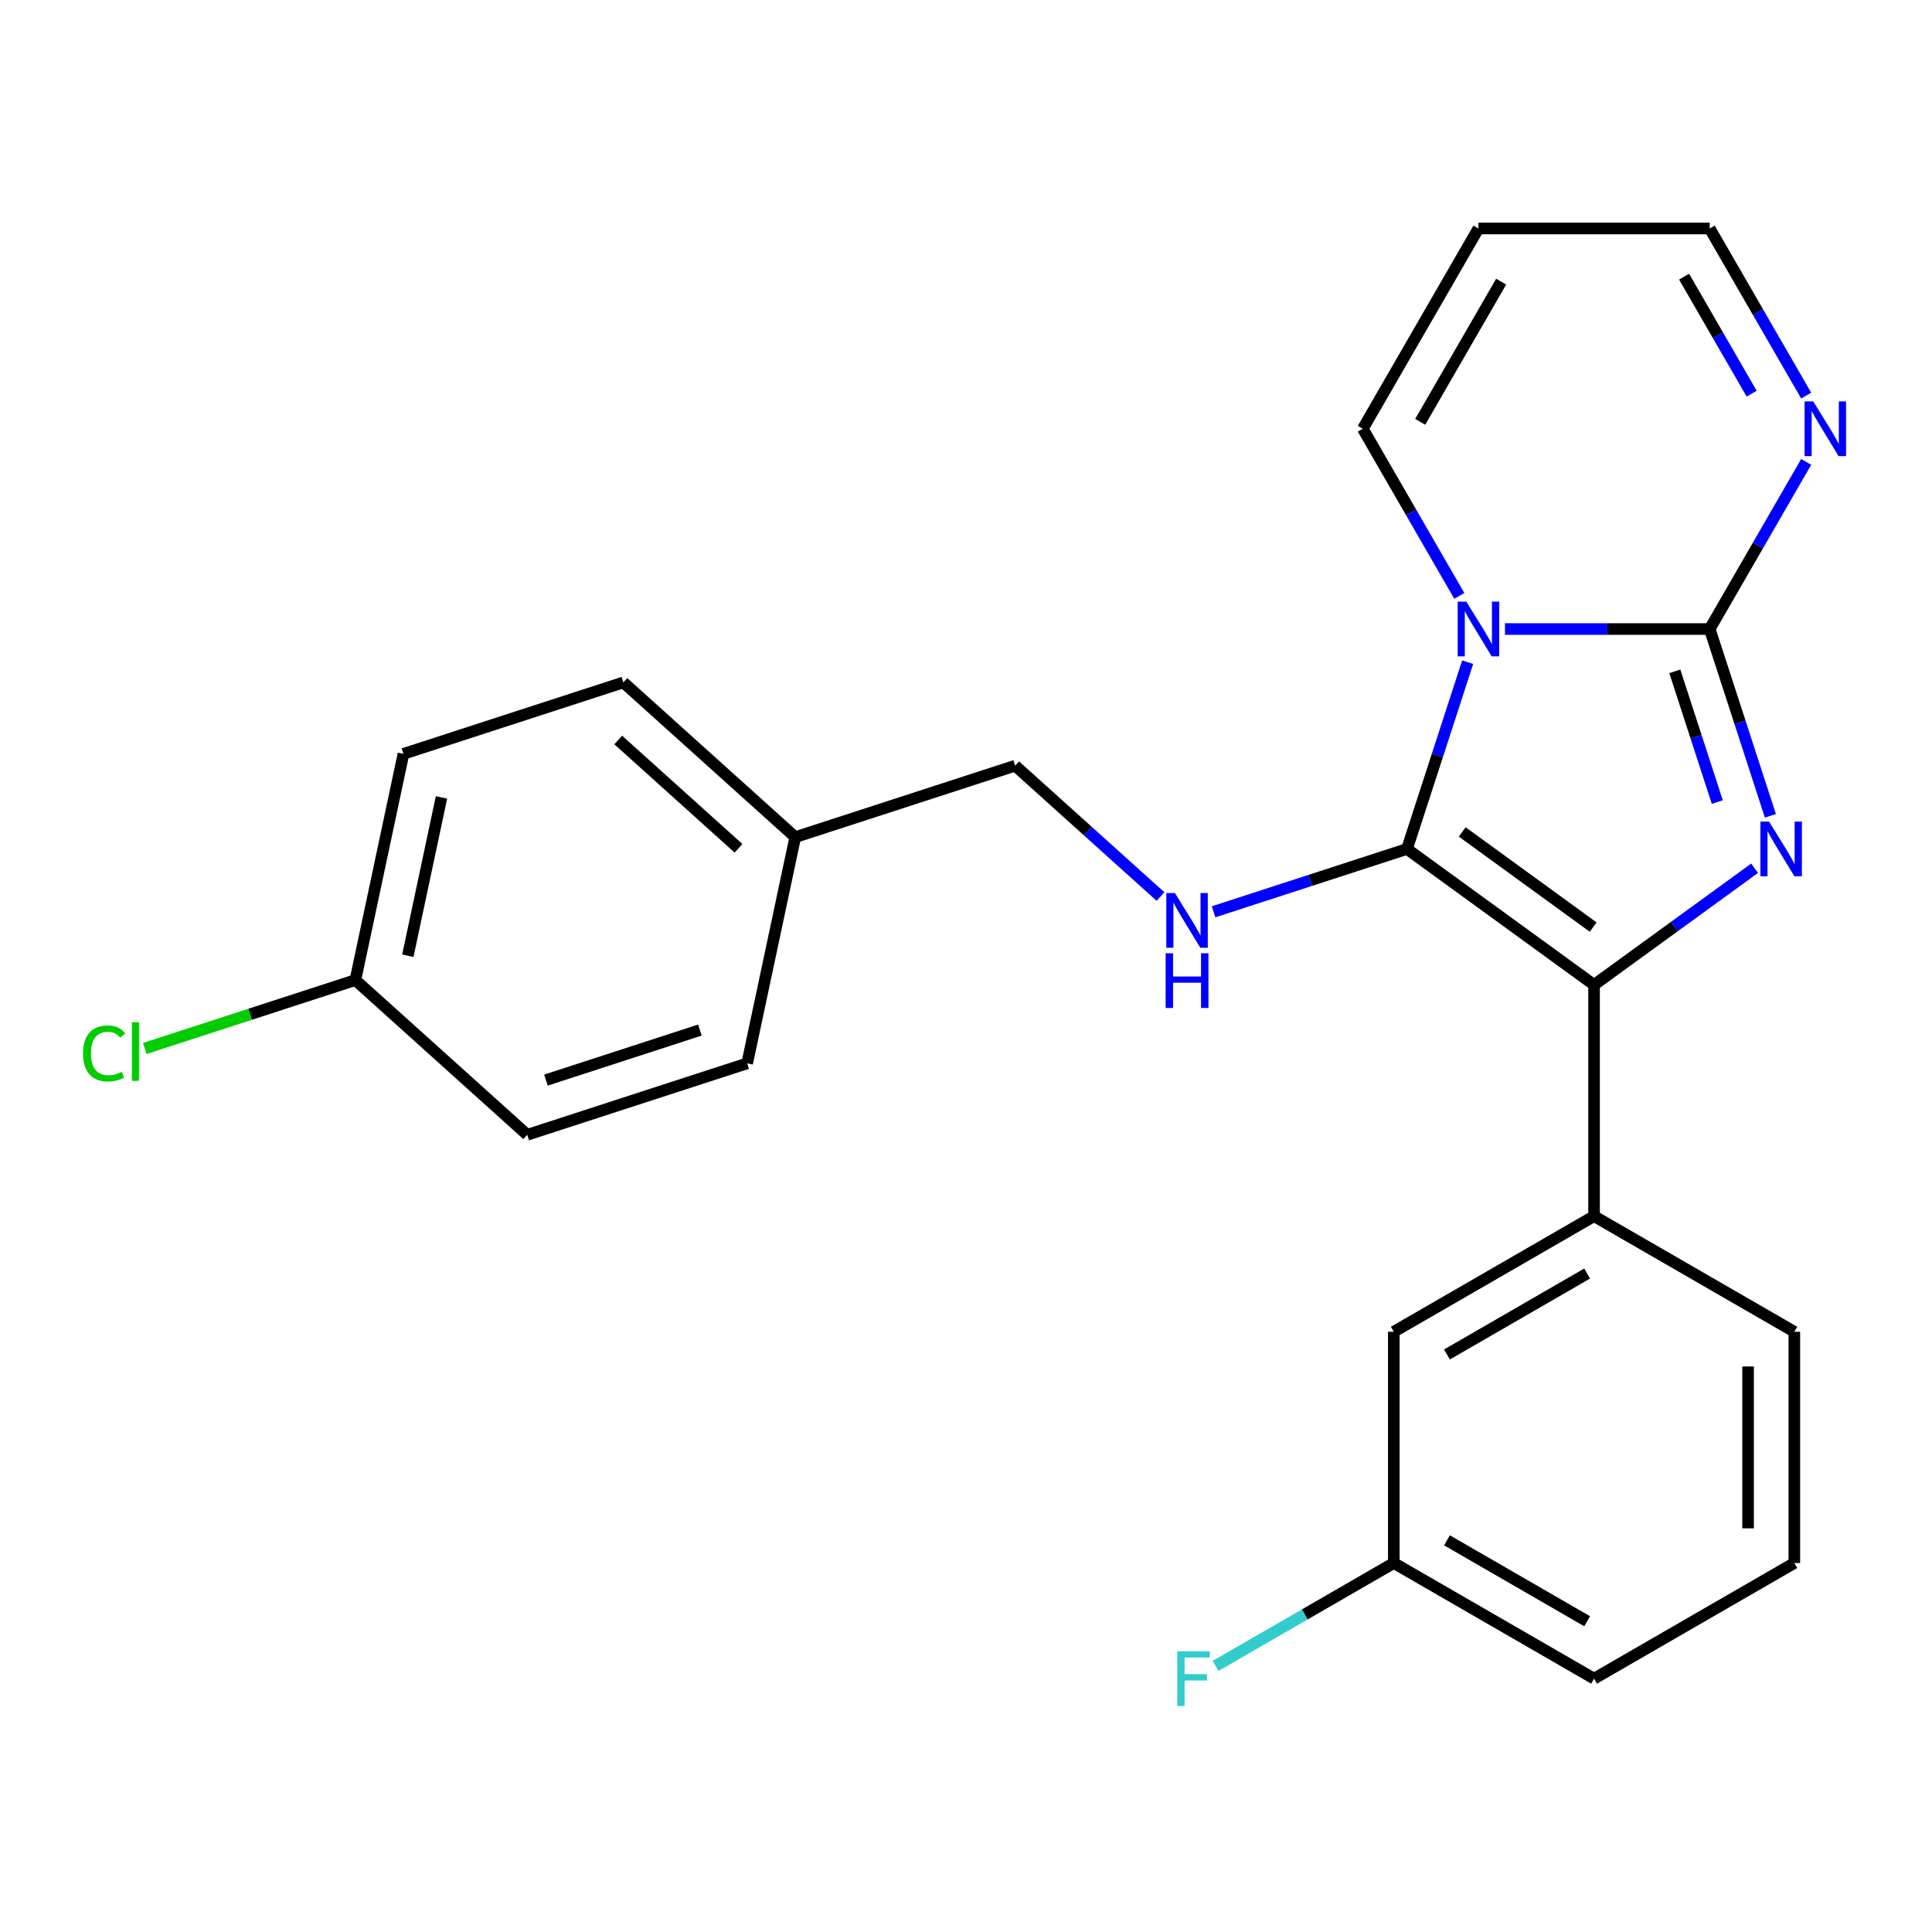 <?xml version='1.0' encoding='iso-8859-1'?>
<svg version='1.1' baseProfile='full'
              xmlns='http://www.w3.org/2000/svg'
                      xmlns:rdkit='http://www.rdkit.org/xml'
                      xmlns:xlink='http://www.w3.org/1999/xlink'
                  xml:space='preserve'
width='1000px' height='1000px' viewBox='0 0 1000 1000'>
<!-- END OF HEADER -->
<rect style='opacity:1.0;fill:#FFFFFF;stroke:none' width='1000' height='1000' x='0' y='0'> </rect>
<path class='bond-0' d='M 759.665,342.735 L 743.957,391.078' style='fill:none;fill-rule:evenodd;stroke:#0000FF;stroke-width:6px;stroke-linecap:butt;stroke-linejoin:miter;stroke-opacity:1' />
<path class='bond-0' d='M 743.957,391.078 L 728.25,439.421' style='fill:none;fill-rule:evenodd;stroke:#000000;stroke-width:6px;stroke-linecap:butt;stroke-linejoin:miter;stroke-opacity:1' />
<path class='bond-1' d='M 778.97,325.583 L 831.952,325.583' style='fill:none;fill-rule:evenodd;stroke:#0000FF;stroke-width:6px;stroke-linecap:butt;stroke-linejoin:miter;stroke-opacity:1' />
<path class='bond-1' d='M 831.952,325.583 L 884.934,325.583' style='fill:none;fill-rule:evenodd;stroke:#000000;stroke-width:6px;stroke-linecap:butt;stroke-linejoin:miter;stroke-opacity:1' />
<path class='bond-7' d='M 755.335,308.43 L 730.362,265.176' style='fill:none;fill-rule:evenodd;stroke:#0000FF;stroke-width:6px;stroke-linecap:butt;stroke-linejoin:miter;stroke-opacity:1' />
<path class='bond-7' d='M 730.362,265.176 L 705.39,221.923' style='fill:none;fill-rule:evenodd;stroke:#000000;stroke-width:6px;stroke-linecap:butt;stroke-linejoin:miter;stroke-opacity:1' />
<path class='bond-3' d='M 728.25,439.421 L 825.086,509.776' style='fill:none;fill-rule:evenodd;stroke:#000000;stroke-width:6px;stroke-linecap:butt;stroke-linejoin:miter;stroke-opacity:1' />
<path class='bond-3' d='M 756.846,430.607 L 824.632,479.856' style='fill:none;fill-rule:evenodd;stroke:#000000;stroke-width:6px;stroke-linecap:butt;stroke-linejoin:miter;stroke-opacity:1' />
<path class='bond-5' d='M 728.25,439.421 L 678.197,455.684' style='fill:none;fill-rule:evenodd;stroke:#000000;stroke-width:6px;stroke-linecap:butt;stroke-linejoin:miter;stroke-opacity:1' />
<path class='bond-5' d='M 678.197,455.684 L 628.144,471.947' style='fill:none;fill-rule:evenodd;stroke:#0000FF;stroke-width:6px;stroke-linecap:butt;stroke-linejoin:miter;stroke-opacity:1' />
<path class='bond-2' d='M 884.934,325.583 L 900.642,373.925' style='fill:none;fill-rule:evenodd;stroke:#000000;stroke-width:6px;stroke-linecap:butt;stroke-linejoin:miter;stroke-opacity:1' />
<path class='bond-2' d='M 900.642,373.925 L 916.349,422.268' style='fill:none;fill-rule:evenodd;stroke:#0000FF;stroke-width:6px;stroke-linecap:butt;stroke-linejoin:miter;stroke-opacity:1' />
<path class='bond-2' d='M 866.879,347.483 L 877.874,381.323' style='fill:none;fill-rule:evenodd;stroke:#000000;stroke-width:6px;stroke-linecap:butt;stroke-linejoin:miter;stroke-opacity:1' />
<path class='bond-2' d='M 877.874,381.323 L 888.869,415.163' style='fill:none;fill-rule:evenodd;stroke:#0000FF;stroke-width:6px;stroke-linecap:butt;stroke-linejoin:miter;stroke-opacity:1' />
<path class='bond-4' d='M 884.934,325.583 L 909.907,282.329' style='fill:none;fill-rule:evenodd;stroke:#000000;stroke-width:6px;stroke-linecap:butt;stroke-linejoin:miter;stroke-opacity:1' />
<path class='bond-4' d='M 909.907,282.329 L 934.879,239.075' style='fill:none;fill-rule:evenodd;stroke:#0000FF;stroke-width:6px;stroke-linecap:butt;stroke-linejoin:miter;stroke-opacity:1' />
<path class='bond-24' d='M 908.19,449.398 L 866.638,479.587' style='fill:none;fill-rule:evenodd;stroke:#0000FF;stroke-width:6px;stroke-linecap:butt;stroke-linejoin:miter;stroke-opacity:1' />
<path class='bond-24' d='M 866.638,479.587 L 825.086,509.776' style='fill:none;fill-rule:evenodd;stroke:#000000;stroke-width:6px;stroke-linecap:butt;stroke-linejoin:miter;stroke-opacity:1' />
<path class='bond-6' d='M 825.086,509.776 L 825.086,629.473' style='fill:none;fill-rule:evenodd;stroke:#000000;stroke-width:6px;stroke-linecap:butt;stroke-linejoin:miter;stroke-opacity:1' />
<path class='bond-25' d='M 934.879,204.77 L 909.907,161.516' style='fill:none;fill-rule:evenodd;stroke:#0000FF;stroke-width:6px;stroke-linecap:butt;stroke-linejoin:miter;stroke-opacity:1' />
<path class='bond-25' d='M 909.907,161.516 L 884.934,118.262' style='fill:none;fill-rule:evenodd;stroke:#000000;stroke-width:6px;stroke-linecap:butt;stroke-linejoin:miter;stroke-opacity:1' />
<path class='bond-25' d='M 906.656,203.764 L 889.175,173.486' style='fill:none;fill-rule:evenodd;stroke:#0000FF;stroke-width:6px;stroke-linecap:butt;stroke-linejoin:miter;stroke-opacity:1' />
<path class='bond-25' d='M 889.175,173.486 L 871.694,143.208' style='fill:none;fill-rule:evenodd;stroke:#000000;stroke-width:6px;stroke-linecap:butt;stroke-linejoin:miter;stroke-opacity:1' />
<path class='bond-11' d='M 600.679,464.044 L 563.069,430.18' style='fill:none;fill-rule:evenodd;stroke:#0000FF;stroke-width:6px;stroke-linecap:butt;stroke-linejoin:miter;stroke-opacity:1' />
<path class='bond-11' d='M 563.069,430.18 L 525.46,396.316' style='fill:none;fill-rule:evenodd;stroke:#000000;stroke-width:6px;stroke-linecap:butt;stroke-linejoin:miter;stroke-opacity:1' />
<path class='bond-9' d='M 825.086,629.473 L 721.426,689.321' style='fill:none;fill-rule:evenodd;stroke:#000000;stroke-width:6px;stroke-linecap:butt;stroke-linejoin:miter;stroke-opacity:1' />
<path class='bond-9' d='M 821.507,659.182 L 748.945,701.076' style='fill:none;fill-rule:evenodd;stroke:#000000;stroke-width:6px;stroke-linecap:butt;stroke-linejoin:miter;stroke-opacity:1' />
<path class='bond-21' d='M 825.086,629.473 L 928.746,689.321' style='fill:none;fill-rule:evenodd;stroke:#000000;stroke-width:6px;stroke-linecap:butt;stroke-linejoin:miter;stroke-opacity:1' />
<path class='bond-8' d='M 705.39,221.923 L 765.238,118.262' style='fill:none;fill-rule:evenodd;stroke:#000000;stroke-width:6px;stroke-linecap:butt;stroke-linejoin:miter;stroke-opacity:1' />
<path class='bond-8' d='M 735.099,218.343 L 776.993,145.781' style='fill:none;fill-rule:evenodd;stroke:#000000;stroke-width:6px;stroke-linecap:butt;stroke-linejoin:miter;stroke-opacity:1' />
<path class='bond-10' d='M 765.238,118.262 L 884.934,118.262' style='fill:none;fill-rule:evenodd;stroke:#000000;stroke-width:6px;stroke-linecap:butt;stroke-linejoin:miter;stroke-opacity:1' />
<path class='bond-12' d='M 721.426,689.321 L 721.426,809.017' style='fill:none;fill-rule:evenodd;stroke:#000000;stroke-width:6px;stroke-linecap:butt;stroke-linejoin:miter;stroke-opacity:1' />
<path class='bond-14' d='M 525.46,396.316 L 411.622,433.305' style='fill:none;fill-rule:evenodd;stroke:#000000;stroke-width:6px;stroke-linecap:butt;stroke-linejoin:miter;stroke-opacity:1' />
<path class='bond-15' d='M 721.426,809.017 L 675.302,835.647' style='fill:none;fill-rule:evenodd;stroke:#000000;stroke-width:6px;stroke-linecap:butt;stroke-linejoin:miter;stroke-opacity:1' />
<path class='bond-15' d='M 675.302,835.647 L 629.178,862.277' style='fill:none;fill-rule:evenodd;stroke:#33CCCC;stroke-width:6px;stroke-linecap:butt;stroke-linejoin:miter;stroke-opacity:1' />
<path class='bond-27' d='M 721.426,809.017 L 825.086,868.865' style='fill:none;fill-rule:evenodd;stroke:#000000;stroke-width:6px;stroke-linecap:butt;stroke-linejoin:miter;stroke-opacity:1' />
<path class='bond-27' d='M 748.945,797.263 L 821.507,839.156' style='fill:none;fill-rule:evenodd;stroke:#000000;stroke-width:6px;stroke-linecap:butt;stroke-linejoin:miter;stroke-opacity:1' />
<path class='bond-13' d='M 183.946,507.281 L 208.832,390.2' style='fill:none;fill-rule:evenodd;stroke:#000000;stroke-width:6px;stroke-linecap:butt;stroke-linejoin:miter;stroke-opacity:1' />
<path class='bond-13' d='M 211.095,494.696 L 228.515,412.74' style='fill:none;fill-rule:evenodd;stroke:#000000;stroke-width:6px;stroke-linecap:butt;stroke-linejoin:miter;stroke-opacity:1' />
<path class='bond-16' d='M 183.946,507.281 L 129.443,524.99' style='fill:none;fill-rule:evenodd;stroke:#000000;stroke-width:6px;stroke-linecap:butt;stroke-linejoin:miter;stroke-opacity:1' />
<path class='bond-16' d='M 129.443,524.99 L 74.94,542.699' style='fill:none;fill-rule:evenodd;stroke:#00CC00;stroke-width:6px;stroke-linecap:butt;stroke-linejoin:miter;stroke-opacity:1' />
<path class='bond-26' d='M 183.946,507.281 L 272.898,587.373' style='fill:none;fill-rule:evenodd;stroke:#000000;stroke-width:6px;stroke-linecap:butt;stroke-linejoin:miter;stroke-opacity:1' />
<path class='bond-19' d='M 411.622,433.305 L 386.736,550.385' style='fill:none;fill-rule:evenodd;stroke:#000000;stroke-width:6px;stroke-linecap:butt;stroke-linejoin:miter;stroke-opacity:1' />
<path class='bond-20' d='M 411.622,433.305 L 322.67,353.212' style='fill:none;fill-rule:evenodd;stroke:#000000;stroke-width:6px;stroke-linecap:butt;stroke-linejoin:miter;stroke-opacity:1' />
<path class='bond-20' d='M 382.261,439.081 L 319.994,383.016' style='fill:none;fill-rule:evenodd;stroke:#000000;stroke-width:6px;stroke-linecap:butt;stroke-linejoin:miter;stroke-opacity:1' />
<path class='bond-17' d='M 272.898,587.373 L 386.736,550.385' style='fill:none;fill-rule:evenodd;stroke:#000000;stroke-width:6px;stroke-linecap:butt;stroke-linejoin:miter;stroke-opacity:1' />
<path class='bond-17' d='M 282.576,559.058 L 362.262,533.166' style='fill:none;fill-rule:evenodd;stroke:#000000;stroke-width:6px;stroke-linecap:butt;stroke-linejoin:miter;stroke-opacity:1' />
<path class='bond-18' d='M 208.832,390.2 L 322.67,353.212' style='fill:none;fill-rule:evenodd;stroke:#000000;stroke-width:6px;stroke-linecap:butt;stroke-linejoin:miter;stroke-opacity:1' />
<path class='bond-22' d='M 928.746,689.321 L 928.746,809.017' style='fill:none;fill-rule:evenodd;stroke:#000000;stroke-width:6px;stroke-linecap:butt;stroke-linejoin:miter;stroke-opacity:1' />
<path class='bond-22' d='M 904.807,707.275 L 904.807,791.063' style='fill:none;fill-rule:evenodd;stroke:#000000;stroke-width:6px;stroke-linecap:butt;stroke-linejoin:miter;stroke-opacity:1' />
<path class='bond-23' d='M 928.746,809.017 L 825.086,868.865' style='fill:none;fill-rule:evenodd;stroke:#000000;stroke-width:6px;stroke-linecap:butt;stroke-linejoin:miter;stroke-opacity:1' />
<path  class='atom-0' d='M 758.978 311.423
L 768.258 326.423
Q 769.178 327.903, 770.658 330.583
Q 772.138 333.263, 772.218 333.423
L 772.218 311.423
L 775.978 311.423
L 775.978 339.743
L 772.098 339.743
L 762.138 323.343
Q 760.978 321.423, 759.738 319.223
Q 758.538 317.023, 758.178 316.343
L 758.178 339.743
L 754.498 339.743
L 754.498 311.423
L 758.978 311.423
' fill='#0000FF'/>
<path  class='atom-3' d='M 915.662 425.261
L 924.942 440.261
Q 925.862 441.741, 927.342 444.421
Q 928.822 447.101, 928.902 447.261
L 928.902 425.261
L 932.662 425.261
L 932.662 453.581
L 928.782 453.581
L 918.822 437.181
Q 917.662 435.261, 916.422 433.061
Q 915.222 430.861, 914.862 430.181
L 914.862 453.581
L 911.182 453.581
L 911.182 425.261
L 915.662 425.261
' fill='#0000FF'/>
<path  class='atom-5' d='M 938.522 207.763
L 947.802 222.763
Q 948.722 224.243, 950.202 226.923
Q 951.682 229.603, 951.762 229.763
L 951.762 207.763
L 955.522 207.763
L 955.522 236.083
L 951.642 236.083
L 941.682 219.683
Q 940.522 217.763, 939.282 215.563
Q 938.082 213.363, 937.722 212.683
L 937.722 236.083
L 934.042 236.083
L 934.042 207.763
L 938.522 207.763
' fill='#0000FF'/>
<path  class='atom-6' d='M 608.152 462.249
L 617.432 477.249
Q 618.352 478.729, 619.832 481.409
Q 621.312 484.089, 621.392 484.249
L 621.392 462.249
L 625.152 462.249
L 625.152 490.569
L 621.272 490.569
L 611.312 474.169
Q 610.152 472.249, 608.912 470.049
Q 607.712 467.849, 607.352 467.169
L 607.352 490.569
L 603.672 490.569
L 603.672 462.249
L 608.152 462.249
' fill='#0000FF'/>
<path  class='atom-6' d='M 603.332 493.401
L 607.172 493.401
L 607.172 505.441
L 621.652 505.441
L 621.652 493.401
L 625.492 493.401
L 625.492 521.721
L 621.652 521.721
L 621.652 508.641
L 607.172 508.641
L 607.172 521.721
L 603.332 521.721
L 603.332 493.401
' fill='#0000FF'/>
<path  class='atom-16' d='M 609.346 854.705
L 626.186 854.705
L 626.186 857.945
L 613.146 857.945
L 613.146 866.545
L 624.746 866.545
L 624.746 869.825
L 613.146 869.825
L 613.146 883.025
L 609.346 883.025
L 609.346 854.705
' fill='#33CCCC'/>
<path  class='atom-17' d='M 42.988 545.249
Q 42.988 538.209, 46.268 534.529
Q 49.588 530.809, 55.868 530.809
Q 61.708 530.809, 64.828 534.929
L 62.188 537.089
Q 59.908 534.089, 55.868 534.089
Q 51.588 534.089, 49.308 536.969
Q 47.068 539.809, 47.068 545.249
Q 47.068 550.849, 49.388 553.729
Q 51.748 556.609, 56.308 556.609
Q 59.428 556.609, 63.068 554.729
L 64.188 557.729
Q 62.708 558.689, 60.468 559.249
Q 58.228 559.809, 55.748 559.809
Q 49.588 559.809, 46.268 556.049
Q 42.988 552.289, 42.988 545.249
' fill='#00CC00'/>
<path  class='atom-17' d='M 68.268 529.089
L 71.948 529.089
L 71.948 559.449
L 68.268 559.449
L 68.268 529.089
' fill='#00CC00'/>
</svg>

